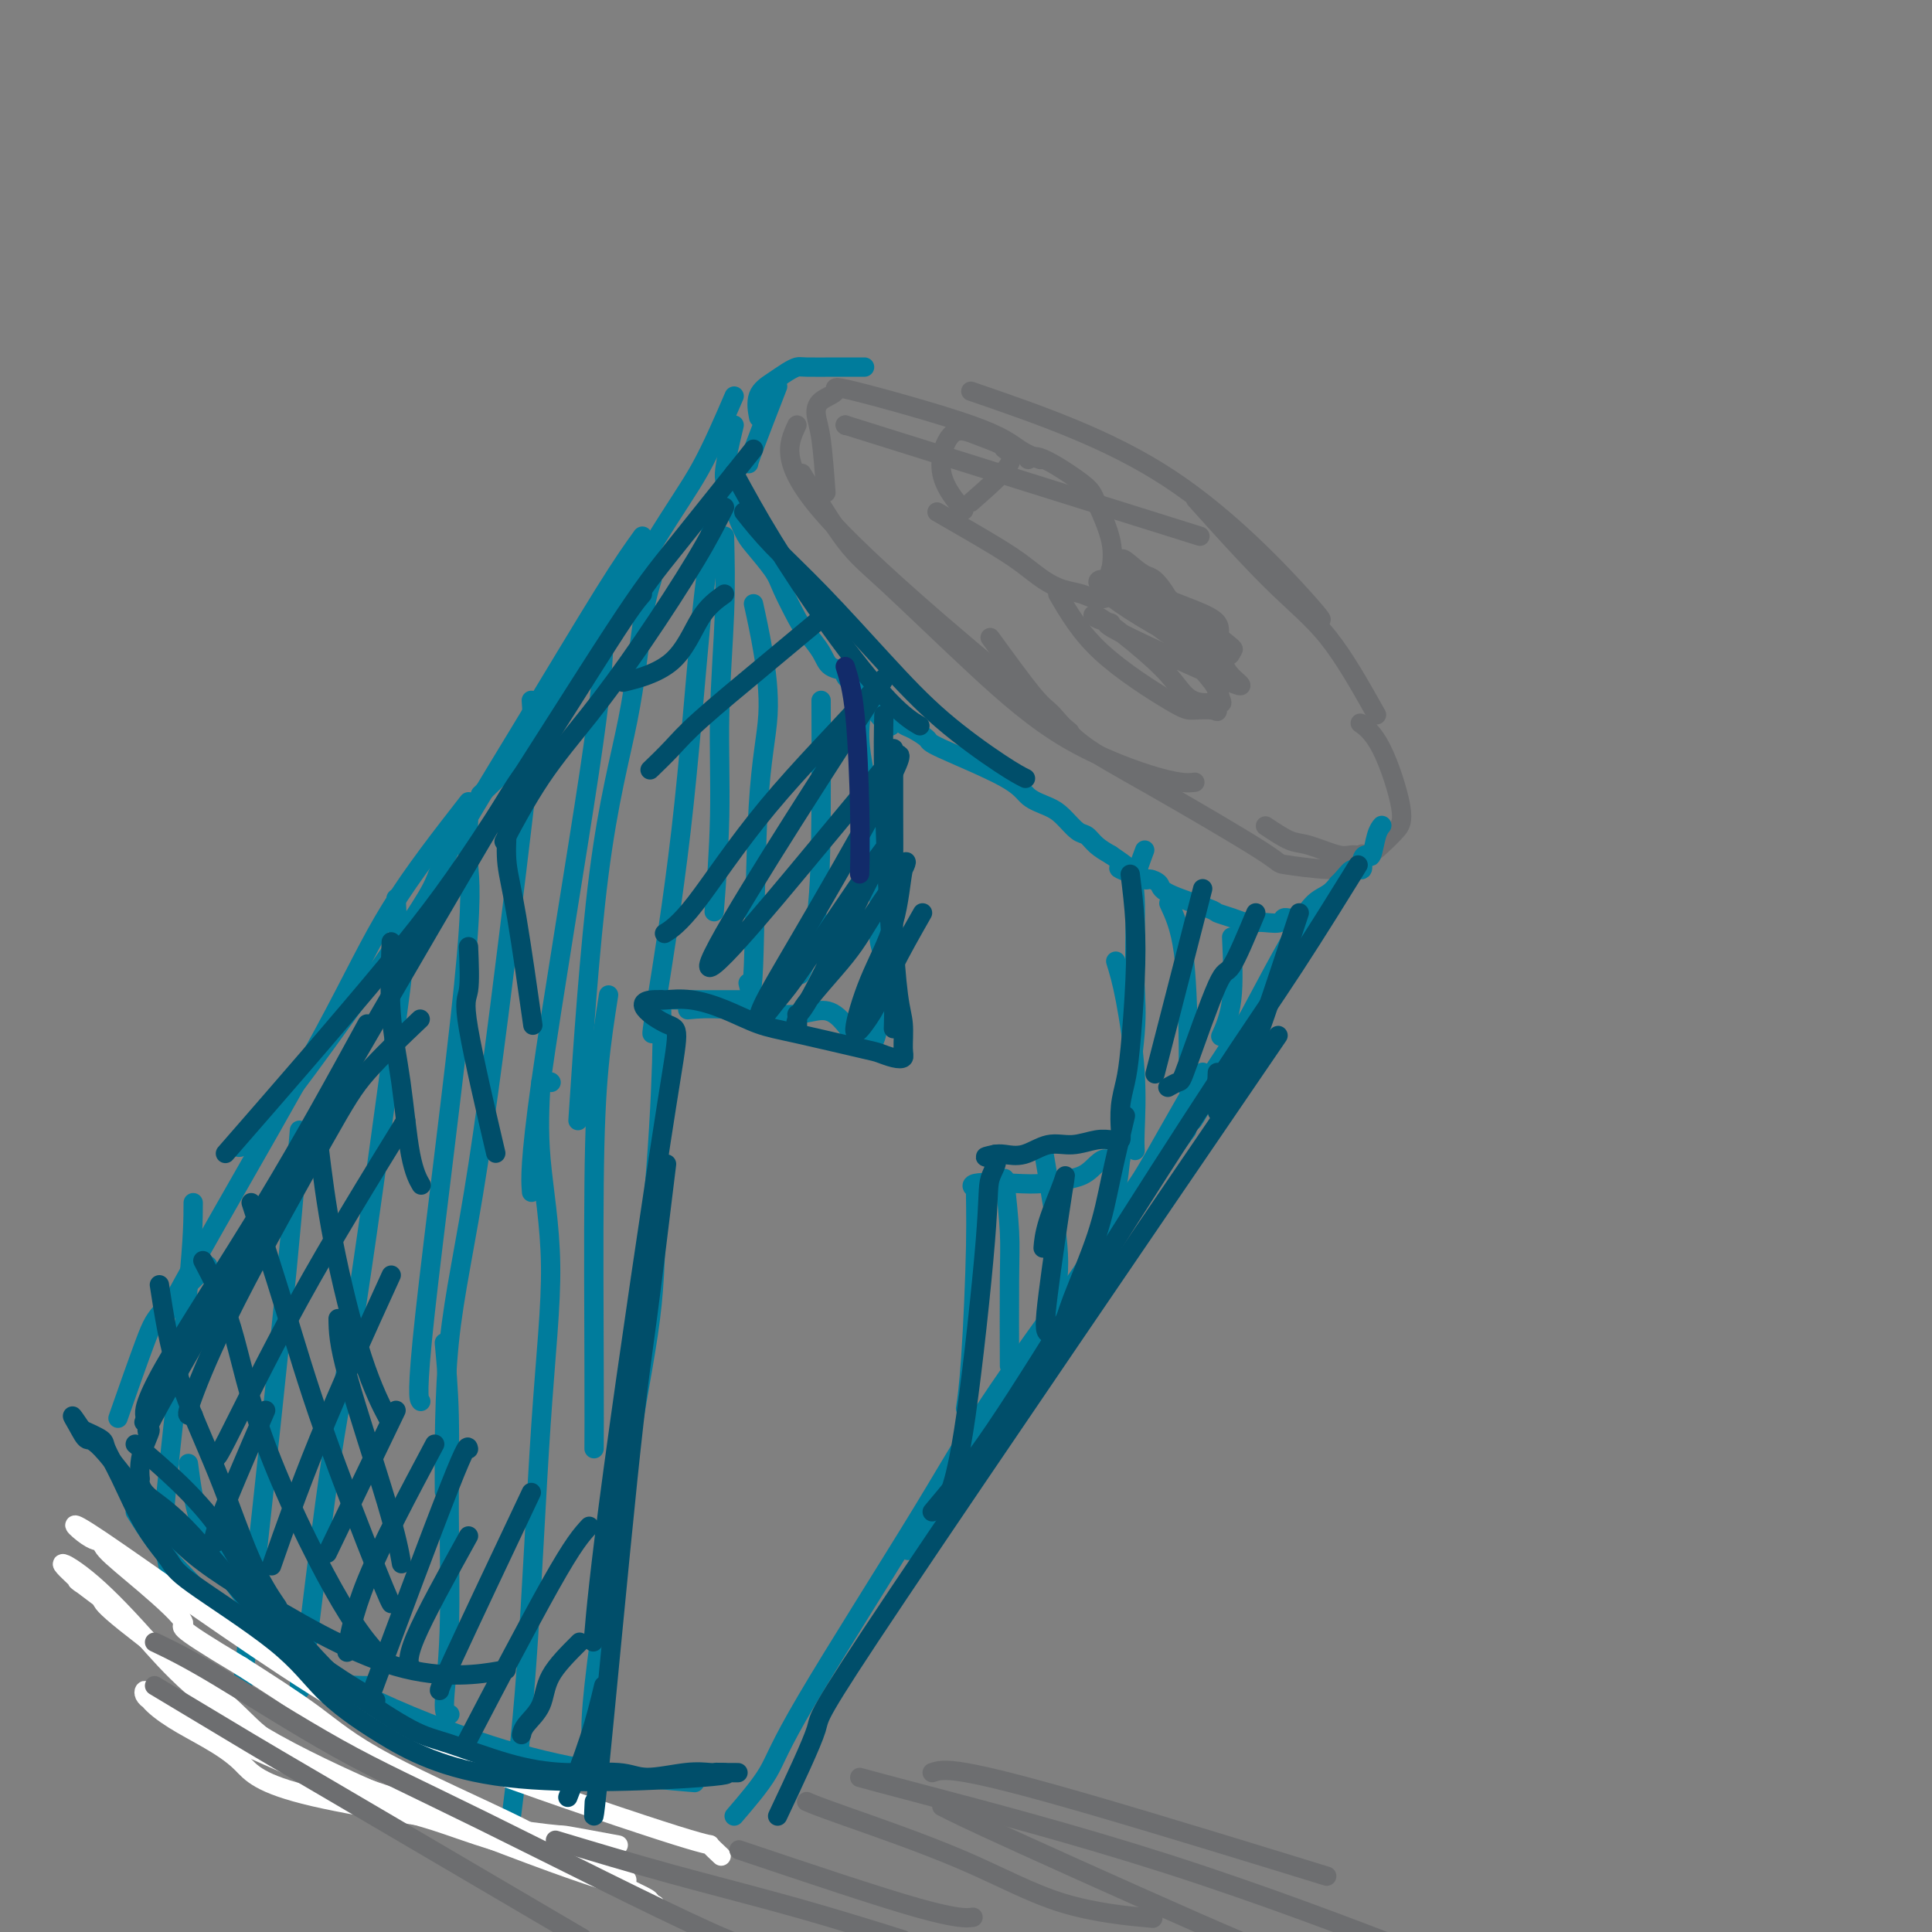 <svg viewBox='0 0 400 400' version='1.1' xmlns='http://www.w3.org/2000/svg' xmlns:xlink='http://www.w3.org/1999/xlink'><rect x="0" y="0" width="400" height="400" fill="#808080" stroke="none"/><g fill='none' stroke='#6D6E70' stroke-width='4' stroke-linecap='round' stroke-linejoin='round'><path d='M165,88c-1.933,4.111 -3.867,8.222 7,20c10.867,11.778 34.533,31.222 44,39c9.467,7.778 4.733,3.889 0,0'/><path d='M166,98c3.214,5.309 6.427,10.617 9,14c2.573,3.383 4.504,4.840 9,9c4.496,4.160 11.555,11.024 18,17c6.445,5.976 12.274,11.066 19,15c6.726,3.934 14.349,6.713 19,8c4.651,1.287 6.329,1.082 7,1c0.671,-0.082 0.336,-0.041 0,0'/><path d='M205,132c3.457,4.754 6.914,9.509 9,12c2.086,2.491 2.800,2.719 4,4c1.200,1.281 2.886,3.615 6,6c3.114,2.385 7.658,4.819 15,9c7.342,4.181 17.484,10.108 22,13c4.516,2.892 3.406,2.750 5,3c1.594,0.250 5.891,0.892 9,1c3.109,0.108 5.029,-0.317 6,-1c0.971,-0.683 0.992,-1.624 1,-2c0.008,-0.376 0.004,-0.188 0,0'/><path d='M262,171c1.823,1.216 3.646,2.432 5,3c1.354,0.568 2.238,0.487 4,1c1.762,0.513 4.401,1.621 6,2c1.599,0.379 2.158,0.031 3,0c0.842,-0.031 1.966,0.257 3,0c1.034,-0.257 1.979,-1.057 3,-2c1.021,-0.943 2.119,-2.029 3,-3c0.881,-0.971 1.545,-1.827 1,-5c-0.545,-3.173 -2.301,-8.662 -4,-12c-1.699,-3.338 -3.343,-4.525 -4,-5c-0.657,-0.475 -0.329,-0.237 0,0'/><path d='M285,148c-3.286,-5.851 -6.571,-11.702 -10,-16c-3.429,-4.298 -7.000,-7.042 -12,-12c-5.000,-4.958 -11.429,-12.131 -14,-15c-2.571,-2.869 -1.286,-1.435 0,0'/><path d='M171,102c-0.307,-4.161 -0.615,-8.322 -1,-11c-0.385,-2.678 -0.849,-3.873 -1,-5c-0.151,-1.127 0.009,-2.188 1,-3c0.991,-0.812 2.813,-1.377 3,-2c0.187,-0.623 -1.259,-1.305 4,0c5.259,1.305 17.224,4.597 24,7c6.776,2.403 8.363,3.916 10,5c1.637,1.084 3.325,1.738 4,2c0.675,0.262 0.338,0.131 0,0'/><path d='M175,88c27.917,8.750 55.833,17.500 67,21c11.167,3.500 5.583,1.750 0,0'/><path d='M201,81c14.250,4.899 28.500,9.798 41,18c12.500,8.202 23.250,19.708 28,25c4.750,5.292 3.500,4.369 3,4c-0.500,-0.369 -0.250,-0.185 0,0'/><path d='M201,104c3.496,-3.059 6.991,-6.118 8,-8c1.009,-1.882 -0.470,-2.586 -1,-3c-0.530,-0.414 -0.113,-0.537 -1,-1c-0.887,-0.463 -3.077,-1.265 -5,-2c-1.923,-0.735 -3.577,-1.403 -5,0c-1.423,1.403 -2.614,4.878 -2,8c0.614,3.122 3.033,5.892 4,7c0.967,1.108 0.484,0.554 0,0'/><path d='M194,106c4.489,2.582 8.977,5.164 12,7c3.023,1.836 4.580,2.927 6,4c1.420,1.073 2.703,2.129 4,3c1.297,0.871 2.607,1.558 4,2c1.393,0.442 2.870,0.641 4,1c1.130,0.359 1.913,0.880 3,1c1.087,0.120 2.477,-0.159 3,-1c0.523,-0.841 0.178,-2.242 0,-3c-0.178,-0.758 -0.190,-0.873 0,-2c0.190,-1.127 0.583,-3.265 0,-6c-0.583,-2.735 -2.142,-6.067 -3,-8c-0.858,-1.933 -1.013,-2.467 -3,-4c-1.987,-1.533 -5.804,-4.067 -8,-5c-2.196,-0.933 -2.770,-0.267 -3,0c-0.230,0.267 -0.115,0.133 0,0'/><path d='M219,123c2.340,4.002 4.680,8.003 9,12c4.320,3.997 10.619,7.989 14,10c3.381,2.011 3.843,2.042 5,2c1.157,-0.042 3.008,-0.156 4,0c0.992,0.156 1.124,0.581 1,0c-0.124,-0.581 -0.503,-2.167 0,-2c0.503,0.167 1.887,2.087 0,-2c-1.887,-4.087 -7.046,-14.183 -10,-19c-2.954,-4.817 -3.703,-4.357 -5,-5c-1.297,-0.643 -3.141,-2.389 -4,-3c-0.859,-0.611 -0.731,-0.088 -1,0c-0.269,0.088 -0.934,-0.261 -1,0c-0.066,0.261 0.467,1.130 1,2'/><path d='M232,118c-0.579,-0.448 2.972,1.433 5,3c2.028,1.567 2.533,2.822 5,5c2.467,2.178 6.895,5.280 9,7c2.105,1.720 1.888,2.059 2,3c0.112,0.941 0.552,2.485 2,4c1.448,1.515 3.905,3.003 -1,1c-4.905,-2.003 -17.170,-7.496 -22,-10c-4.830,-2.504 -2.224,-2.019 -2,-2c0.224,0.019 -1.934,-0.429 -3,-1c-1.066,-0.571 -1.042,-1.265 1,0c2.042,1.265 6.100,4.488 9,7c2.900,2.512 4.640,4.313 6,6c1.360,1.687 2.338,3.260 4,4c1.662,0.740 4.006,0.646 5,0c0.994,-0.646 0.636,-1.844 -2,-5c-2.636,-3.156 -7.552,-8.269 -11,-12c-3.448,-3.731 -5.428,-6.082 -7,-7c-1.572,-0.918 -2.735,-0.405 -3,0c-0.265,0.405 0.367,0.703 1,1'/><path d='M230,122c-1.718,-2.068 4.988,4.263 10,8c5.012,3.737 8.329,4.879 10,5c1.671,0.121 1.697,-0.778 2,-2c0.303,-1.222 0.883,-2.767 0,-4c-0.883,-1.233 -3.228,-2.156 -8,-4c-4.772,-1.844 -11.970,-4.611 -15,-5c-3.030,-0.389 -1.893,1.601 3,5c4.893,3.399 13.543,8.208 18,10c4.457,1.792 4.722,0.569 5,0c0.278,-0.569 0.568,-0.483 0,-1c-0.568,-0.517 -1.995,-1.638 -5,-4c-3.005,-2.362 -7.588,-5.964 -11,-8c-3.412,-2.036 -5.655,-2.504 -7,-3c-1.345,-0.496 -1.794,-1.020 -2,-1c-0.206,0.020 -0.171,0.582 0,1c0.171,0.418 0.477,0.691 2,2c1.523,1.309 4.261,3.655 7,6'/><path d='M239,127c2.867,2.356 6.533,4.244 8,5c1.467,0.756 0.733,0.378 0,0'/></g>
<g fill='none' stroke='#007C9C' stroke-width='4' stroke-linecap='round' stroke-linejoin='round'><path d='M179,76c-1.906,-0.005 -3.811,-0.010 -6,0c-2.189,0.010 -4.661,0.034 -6,0c-1.339,-0.034 -1.546,-0.128 -2,0c-0.454,0.128 -1.155,0.476 -2,1c-0.845,0.524 -1.835,1.223 -3,2c-1.165,0.777 -2.506,1.632 -3,3c-0.494,1.368 -0.141,3.248 0,4c0.141,0.752 0.071,0.376 0,0'/><path d='M161,80c-2.000,5.156 -4.000,10.311 -5,13c-1.000,2.689 -1.000,2.911 -1,3c0.000,0.089 0.000,0.044 0,0'/><path d='M152,88c-0.942,3.971 -1.884,7.943 -2,10c-0.116,2.057 0.596,2.200 1,3c0.404,0.800 0.502,2.259 1,4c0.498,1.741 1.397,3.765 2,5c0.603,1.235 0.909,1.680 2,3c1.091,1.320 2.968,3.515 4,5c1.032,1.485 1.219,2.261 2,4c0.781,1.739 2.154,4.441 3,6c0.846,1.559 1.163,1.975 2,3c0.837,1.025 2.193,2.659 3,4c0.807,1.341 1.066,2.391 2,3c0.934,0.609 2.544,0.778 3,1c0.456,0.222 -0.243,0.496 0,1c0.243,0.504 1.426,1.238 2,2c0.574,0.762 0.539,1.551 1,2c0.461,0.449 1.417,0.557 2,1c0.583,0.443 0.791,1.222 1,2'/><path d='M181,147c4.823,5.981 3.381,2.433 3,1c-0.381,-1.433 0.300,-0.749 1,0c0.700,0.749 1.420,1.565 2,2c0.580,0.435 1.021,0.490 2,1c0.979,0.510 2.496,1.474 3,2c0.504,0.526 -0.003,0.615 3,2c3.003,1.385 9.518,4.067 13,6c3.482,1.933 3.930,3.119 5,4c1.070,0.881 2.761,1.457 4,2c1.239,0.543 2.025,1.051 3,2c0.975,0.949 2.138,2.337 3,3c0.862,0.663 1.425,0.602 2,1c0.575,0.398 1.164,1.257 2,2c0.836,0.743 1.918,1.372 3,2'/><path d='M230,177c7.920,5.312 3.220,3.591 2,3c-1.220,-0.591 1.040,-0.051 2,0c0.960,0.051 0.621,-0.388 1,0c0.379,0.388 1.475,1.603 2,2c0.525,0.397 0.478,-0.024 1,0c0.522,0.024 1.613,0.493 2,1c0.387,0.507 0.071,1.054 2,2c1.929,0.946 6.103,2.292 8,3c1.897,0.708 1.518,0.778 2,1c0.482,0.222 1.825,0.597 3,1c1.175,0.403 2.183,0.836 3,1c0.817,0.164 1.443,0.061 2,0c0.557,-0.061 1.044,-0.079 2,0c0.956,0.079 2.381,0.253 3,0c0.619,-0.253 0.431,-0.935 1,-1c0.569,-0.065 1.895,0.488 3,0c1.105,-0.488 1.990,-2.016 3,-3c1.010,-0.984 2.146,-1.424 3,-2c0.854,-0.576 1.427,-1.288 2,-2'/><path d='M277,183c1.792,-1.789 2.273,-2.763 3,-3c0.727,-0.237 1.700,0.263 2,0c0.300,-0.263 -0.074,-1.290 0,-2c0.074,-0.710 0.594,-1.105 1,-1c0.406,0.105 0.696,0.708 1,0c0.304,-0.708 0.620,-2.729 1,-4c0.380,-1.271 0.823,-1.792 1,-2c0.177,-0.208 0.089,-0.104 0,0'/><path d='M152,82c-2.296,5.329 -4.591,10.658 -7,15c-2.409,4.342 -4.930,7.697 -10,16c-5.070,8.303 -12.689,21.556 -18,30c-5.311,8.444 -8.315,12.081 -11,15c-2.685,2.919 -5.053,5.120 -6,6c-0.947,0.880 -0.474,0.440 0,0'/><path d='M133,111c-1.941,2.695 -3.882,5.391 -8,12c-4.118,6.609 -10.414,17.133 -17,28c-6.586,10.867 -13.464,22.078 -16,27c-2.536,4.922 -0.731,3.557 -7,13c-6.269,9.443 -20.611,29.696 -28,39c-7.389,9.304 -7.825,7.658 -8,7c-0.175,-0.658 -0.087,-0.329 0,0'/><path d='M97,166c-5.764,7.392 -11.528,14.785 -16,22c-4.472,7.215 -7.652,14.254 -14,26c-6.348,11.746 -15.863,28.201 -22,39c-6.137,10.799 -8.896,15.943 -10,18c-1.104,2.057 -0.552,1.029 0,0'/><path d='M43,262c-3.500,3.429 -7.000,6.857 -9,9c-2.000,2.143 -2.500,3.000 -4,7c-1.500,4.000 -4.000,11.143 -5,14c-1.000,2.857 -0.500,1.429 0,0'/><path d='M28,313c1.263,2.000 2.526,4.000 4,6c1.474,2.000 3.158,4.000 8,9c4.842,5.000 12.842,13.000 20,17c7.158,4.000 13.474,4.000 16,4c2.526,0.000 1.263,0.000 0,0'/><path d='M39,303c0.639,4.808 1.277,9.616 3,14c1.723,4.384 4.529,8.344 8,13c3.471,4.656 7.607,10.008 15,15c7.393,4.992 18.042,9.625 27,13c8.958,3.375 16.226,5.492 23,7c6.774,1.508 13.055,2.406 18,3c4.945,0.594 8.556,0.884 10,1c1.444,0.116 0.722,0.058 0,0'/><path d='M152,376c2.695,-3.139 5.390,-6.278 7,-9c1.610,-2.722 2.136,-5.028 8,-15c5.864,-9.972 17.067,-27.611 24,-39c6.933,-11.389 9.597,-16.528 19,-30c9.403,-13.472 25.544,-35.278 32,-44c6.456,-8.722 3.228,-4.361 0,0'/><path d='M188,321c4.490,-7.426 8.979,-14.852 14,-23c5.021,-8.148 10.573,-17.019 19,-30c8.427,-12.981 19.730,-30.072 26,-39c6.270,-8.928 7.506,-9.694 8,-10c0.494,-0.306 0.247,-0.153 0,0'/><path d='M249,222c-2.818,4.912 -5.636,9.824 -8,14c-2.364,4.176 -4.273,7.617 -6,10c-1.727,2.383 -3.272,3.706 -3,4c0.272,0.294 2.360,-0.443 3,-1c0.640,-0.557 -0.169,-0.933 4,-8c4.169,-7.067 13.315,-20.826 18,-28c4.685,-7.174 4.910,-7.764 5,-8c0.090,-0.236 0.045,-0.118 0,0'/><path d='M247,232c0.565,-0.845 1.131,-1.690 5,-9c3.869,-7.310 11.042,-21.083 15,-28c3.958,-6.917 4.702,-6.976 5,-7c0.298,-0.024 0.149,-0.012 0,0'/><path d='M180,141c-1.089,3.799 -2.177,7.597 -2,12c0.177,4.403 1.620,9.410 2,13c0.380,3.590 -0.305,5.763 0,9c0.305,3.237 1.598,7.537 2,11c0.402,3.463 -0.089,6.089 0,8c0.089,1.911 0.756,3.108 1,4c0.244,0.892 0.065,1.478 0,3c-0.065,1.522 -0.016,3.980 0,5c0.016,1.020 0.001,0.603 0,1c-0.001,0.397 0.014,1.609 0,2c-0.014,0.391 -0.055,-0.040 0,0c0.055,0.040 0.207,0.549 0,1c-0.207,0.451 -0.773,0.843 -1,1c-0.227,0.157 -0.113,0.078 0,0'/><path d='M182,211c-1.150,10.874 -5.024,3.057 -8,0c-2.976,-3.057 -5.056,-1.356 -9,-1c-3.944,0.356 -9.754,-0.635 -14,-1c-4.246,-0.365 -6.927,-0.104 -8,0c-1.073,0.104 -0.536,0.052 0,0'/><path d='M159,207c-2.270,0.000 -4.541,0.000 -6,0c-1.459,-0.000 -2.107,-0.000 -3,0c-0.893,0.000 -2.033,0.001 -3,0c-0.967,-0.001 -1.762,-0.002 -3,0c-1.238,0.002 -2.921,0.008 -4,0c-1.079,-0.008 -1.556,-0.030 -2,0c-0.444,0.030 -0.855,0.113 -1,0c-0.145,-0.113 -0.025,-0.422 0,0c0.025,0.422 -0.046,1.574 0,3c0.046,1.426 0.208,3.125 0,10c-0.208,6.875 -0.788,18.925 -2,31c-1.212,12.075 -3.057,24.174 -4,31c-0.943,6.826 -0.984,8.379 -1,9c-0.016,0.621 -0.008,0.311 0,0'/><path d='M138,220c-0.314,1.381 -0.629,2.761 -1,7c-0.371,4.239 -0.800,11.336 -1,19c-0.200,7.664 -0.172,15.896 -1,24c-0.828,8.104 -2.510,16.079 -5,31c-2.490,14.921 -5.786,36.786 -7,48c-1.214,11.214 -0.347,11.775 0,12c0.347,0.225 0.173,0.112 0,0'/><path d='M134,259c-0.655,7.458 -1.310,14.916 -2,23c-0.690,8.084 -1.414,16.793 -2,21c-0.586,4.207 -1.033,3.911 -2,10c-0.967,6.089 -2.453,18.562 -3,25c-0.547,6.438 -0.156,6.839 0,7c0.156,0.161 0.078,0.080 0,0'/><path d='M237,176c-0.844,2.258 -1.689,4.516 -2,6c-0.311,1.484 -0.090,2.192 0,4c0.090,1.808 0.049,4.714 0,8c-0.049,3.286 -0.104,6.951 0,10c0.104,3.049 0.368,5.480 0,10c-0.368,4.520 -1.366,11.128 -2,15c-0.634,3.872 -0.902,5.009 -1,6c-0.098,0.991 -0.026,1.837 0,2c0.026,0.163 0.007,-0.358 0,0c-0.007,0.358 -0.002,1.597 0,2c0.002,0.403 0.001,-0.028 0,0c-0.001,0.028 -0.000,0.514 0,1'/><path d='M232,240c-1.027,10.095 -1.095,3.332 -2,1c-0.905,-2.332 -2.647,-0.234 -4,1c-1.353,1.234 -2.316,1.604 -4,2c-1.684,0.396 -4.087,0.817 -6,1c-1.913,0.183 -3.335,0.126 -6,0c-2.665,-0.126 -6.573,-0.322 -8,0c-1.427,0.322 -0.372,1.163 0,1c0.372,-0.163 0.061,-1.328 0,0c-0.061,1.328 0.128,5.150 0,12c-0.128,6.850 -0.573,16.729 -1,23c-0.427,6.271 -0.836,8.935 -1,10c-0.164,1.065 -0.082,0.533 0,0'/><path d='M170,145c0.024,7.024 0.048,14.048 0,22c-0.048,7.952 -0.167,16.833 -1,23c-0.833,6.167 -2.381,9.619 -3,11c-0.619,1.381 -0.310,0.690 0,0'/><path d='M156,125c0.677,3.071 1.355,6.143 2,10c0.645,3.857 1.259,8.500 1,13c-0.259,4.500 -1.389,8.856 -2,19c-0.611,10.144 -0.703,26.077 -1,33c-0.297,6.923 -0.799,4.835 -1,4c-0.201,-0.835 -0.100,-0.418 0,0'/><path d='M150,111c0.121,4.877 0.242,9.754 0,16c-0.242,6.246 -0.848,13.860 -1,21c-0.152,7.140 0.152,13.807 0,21c-0.152,7.193 -0.758,14.912 -1,18c-0.242,3.088 -0.121,1.544 0,0'/><path d='M147,108c0.144,1.193 0.287,2.386 0,5c-0.287,2.614 -1.005,6.648 -2,17c-0.995,10.352 -2.267,27.022 -4,42c-1.733,14.978 -3.928,28.263 -5,35c-1.072,6.737 -1.021,6.925 -1,7c0.021,0.075 0.010,0.038 0,0'/><path d='M135,120c-0.656,2.142 -1.311,4.284 -2,9c-0.689,4.716 -1.411,12.006 -3,20c-1.589,7.994 -4.043,16.691 -6,32c-1.957,15.309 -3.416,37.231 -4,46c-0.584,8.769 -0.292,4.384 0,0'/><path d='M125,133c-0.196,4.827 -0.393,9.655 -3,27c-2.607,17.345 -7.625,47.208 -10,64c-2.375,16.792 -2.107,20.512 -2,22c0.107,1.488 0.054,0.744 0,0'/><path d='M110,145c0.144,1.934 0.287,3.868 0,8c-0.287,4.132 -1.005,10.464 -3,27c-1.995,16.536 -5.267,43.278 -8,61c-2.733,17.722 -4.928,26.425 -6,37c-1.072,10.575 -1.021,23.021 -1,28c0.021,4.979 0.010,2.489 0,0'/><path d='M97,170c-0.121,2.890 -0.242,5.780 0,9c0.242,3.220 0.848,6.770 -1,25c-1.848,18.230 -6.152,51.139 -8,68c-1.848,16.861 -1.242,17.675 -1,18c0.242,0.325 0.121,0.163 0,0'/><path d='M82,186c0.332,6.070 0.663,12.140 1,14c0.337,1.860 0.679,-0.491 -1,12c-1.679,12.491 -5.378,39.822 -8,57c-2.622,17.178 -4.167,24.202 -6,37c-1.833,12.798 -3.955,31.369 -5,39c-1.045,7.631 -1.013,4.323 -1,3c0.013,-1.323 0.006,-0.662 0,0'/><path d='M62,234c-0.911,10.933 -1.822,21.867 -4,43c-2.178,21.133 -5.622,52.467 -7,65c-1.378,12.533 -0.689,6.267 0,0'/><path d='M40,249c-0.008,3.432 -0.016,6.864 -1,17c-0.984,10.136 -2.944,26.974 -4,37c-1.056,10.026 -1.207,13.238 -1,16c0.207,2.762 0.774,5.075 1,6c0.226,0.925 0.113,0.463 0,0'/><path d='M92,278c0.433,4.716 0.866,9.432 1,15c0.134,5.568 -0.030,11.989 0,20c0.030,8.011 0.256,17.611 0,25c-0.256,7.389 -0.992,12.566 -1,15c-0.008,2.434 0.712,2.124 1,2c0.288,-0.124 0.144,-0.062 0,0'/><path d='M114,224c0.000,0.000 0.100,0.100 0.1,0.1'/><path d='M112,224c-0.269,4.930 -0.538,9.861 0,16c0.538,6.139 1.885,13.488 2,22c0.115,8.512 -1.000,18.189 -2,33c-1.000,14.811 -1.885,34.757 -3,50c-1.115,15.243 -2.462,25.784 -3,30c-0.538,4.216 -0.269,2.108 0,0'/><path d='M126,206c-0.732,4.646 -1.464,9.292 -2,15c-0.536,5.708 -0.876,12.478 -1,24c-0.124,11.522 -0.033,27.794 0,38c0.033,10.206 0.010,14.344 0,16c-0.010,1.656 -0.005,0.828 0,0'/><path d='M208,244c0.423,3.994 0.845,7.988 1,11c0.155,3.012 0.042,5.042 0,10c-0.042,4.958 -0.012,12.845 0,16c0.012,3.155 0.006,1.577 0,0'/><path d='M216,238c0.740,4.314 1.480,8.628 2,12c0.520,3.372 0.820,5.801 1,8c0.180,2.199 0.241,4.169 0,7c-0.241,2.831 -0.783,6.523 -1,8c-0.217,1.477 -0.108,0.738 0,0'/><path d='M231,246c-0.417,5.000 -0.833,10.000 -1,12c-0.167,2.000 -0.083,1.000 0,0'/><path d='M231,199c0.619,2.014 1.238,4.029 2,8c0.762,3.971 1.668,9.900 2,15c0.332,5.100 0.089,9.373 0,12c-0.089,2.627 -0.026,3.608 0,4c0.026,0.392 0.013,0.196 0,0'/><path d='M242,187c1.155,2.482 2.309,4.963 3,10c0.691,5.037 0.917,12.628 1,17c0.083,4.372 0.022,5.523 0,7c-0.022,1.477 -0.006,3.279 0,4c0.006,0.721 0.003,0.360 0,0'/><path d='M255,194c0.222,4.711 0.444,9.422 0,13c-0.444,3.578 -1.556,6.022 -2,7c-0.444,0.978 -0.222,0.489 0,0'/></g>
<g fill='none' stroke='#FFFFFF' stroke-width='4' stroke-linecap='round' stroke-linejoin='round'><path d='M128,382c-4.825,-0.897 -9.649,-1.793 -11,-2c-1.351,-0.207 0.773,0.276 -9,-1c-9.773,-1.276 -31.442,-4.313 -43,-7c-11.558,-2.687 -13.005,-5.026 -15,-7c-1.995,-1.974 -4.537,-3.582 -7,-5c-2.463,-1.418 -4.846,-2.646 -7,-4c-2.154,-1.354 -4.080,-2.832 -5,-4c-0.920,-1.168 -0.834,-2.024 -1,-2c-0.166,0.024 -0.583,0.930 1,2c1.583,1.070 5.167,2.306 9,4c3.833,1.694 7.917,3.847 12,6'/><path d='M52,362c8.561,3.850 19.465,8.473 26,11c6.535,2.527 8.701,2.956 12,4c3.299,1.044 7.730,2.704 12,4c4.270,1.296 8.381,2.228 11,3c2.619,0.772 3.748,1.382 6,2c2.252,0.618 5.626,1.243 8,2c2.374,0.757 3.748,1.645 2,1c-1.748,-0.645 -6.619,-2.821 -9,-4c-2.381,-1.179 -2.272,-1.359 -4,-2c-1.728,-0.641 -5.294,-1.744 -9,-3c-3.706,-1.256 -7.551,-2.664 -12,-4c-4.449,-1.336 -9.500,-2.598 -14,-4c-4.500,-1.402 -8.449,-2.942 -13,-5c-4.551,-2.058 -9.704,-4.634 -13,-7c-3.296,-2.366 -4.733,-4.522 -10,-9c-5.267,-4.478 -14.362,-11.280 -19,-15c-4.638,-3.720 -4.819,-4.360 -5,-5'/><path d='M21,331c-7.889,-5.991 -4.111,-2.967 -4,-3c0.111,-0.033 -3.444,-3.123 -4,-4c-0.556,-0.877 1.886,0.458 5,3c3.114,2.542 6.899,6.290 12,12c5.101,5.710 11.517,13.383 27,22c15.483,8.617 40.033,18.177 53,23c12.967,4.823 14.352,4.908 17,6c2.648,1.092 6.560,3.191 8,4c1.440,0.809 0.408,0.328 0,0c-0.408,-0.328 -0.192,-0.503 -1,-1c-0.808,-0.497 -2.641,-1.314 -6,-3c-3.359,-1.686 -8.242,-4.239 -11,-6c-2.758,-1.761 -3.389,-2.730 -10,-6c-6.611,-3.270 -19.203,-8.842 -27,-13c-7.797,-4.158 -10.799,-6.902 -15,-10c-4.201,-3.098 -9.600,-6.549 -15,-10'/><path d='M50,345c-15.509,-9.238 -11.782,-7.832 -12,-9c-0.218,-1.168 -4.382,-4.910 -8,-8c-3.618,-3.090 -6.691,-5.528 -8,-7c-1.309,-1.472 -0.853,-1.977 -1,-2c-0.147,-0.023 -0.896,0.436 -3,-1c-2.104,-1.436 -5.564,-4.769 3,1c8.564,5.769 29.153,20.639 44,30c14.847,9.361 23.951,13.213 37,18c13.049,4.787 30.044,10.510 38,13c7.956,2.490 6.873,1.747 7,2c0.127,0.253 1.465,1.501 2,2c0.535,0.499 0.268,0.250 0,0'/></g>
<g fill='none' stroke='#004E6A' stroke-width='4' stroke-linecap='round' stroke-linejoin='round'><path d='M156,93c-5.934,7.429 -11.868,14.858 -16,20c-4.132,5.142 -6.461,7.997 -13,18c-6.539,10.003 -17.289,27.156 -25,39c-7.711,11.844 -12.384,18.381 -22,30c-9.616,11.619 -24.176,28.320 -30,35c-5.824,6.680 -2.912,3.340 0,0'/><path d='M133,123c-1.139,1.325 -2.278,2.651 -7,10c-4.722,7.349 -13.029,20.722 -16,25c-2.971,4.278 -0.608,-0.541 -15,24c-14.392,24.541 -45.541,78.440 -58,100c-12.459,21.560 -6.230,10.780 0,0'/><path d='M76,212c-6.619,12.089 -13.238,24.179 -21,37c-7.762,12.821 -16.667,26.375 -21,34c-4.333,7.625 -4.095,9.321 -4,10c0.095,0.679 0.048,0.339 0,0'/><path d='M59,248c-1.397,1.695 -2.795,3.391 -8,12c-5.205,8.609 -14.218,24.132 -18,31c-3.782,6.868 -2.334,5.079 -2,5c0.334,-0.079 -0.447,1.550 -1,3c-0.553,1.450 -0.878,2.722 -1,4c-0.122,1.278 -0.040,2.562 0,3c0.040,0.438 0.039,0.029 0,0c-0.039,-0.029 -0.116,0.323 0,1c0.116,0.677 0.426,1.679 2,3c1.574,1.321 4.412,2.962 9,8c4.588,5.038 10.928,13.472 18,20c7.072,6.528 14.878,11.151 18,13c3.122,1.849 1.561,0.925 0,0'/><path d='M33,266c0.957,6.239 1.914,12.478 4,19c2.086,6.522 5.301,13.325 8,20c2.699,6.675 4.880,13.220 7,18c2.120,4.780 4.177,7.794 5,9c0.823,1.206 0.411,0.603 0,0'/><path d='M42,261c2.104,4.013 4.207,8.026 6,14c1.793,5.974 3.274,13.911 7,24c3.726,10.089 9.695,22.332 14,30c4.305,7.668 6.944,10.762 8,12c1.056,1.238 0.528,0.619 0,0'/><path d='M52,249c2.362,7.290 4.724,14.581 7,22c2.276,7.419 4.466,14.968 8,25c3.534,10.032 8.413,22.547 11,29c2.587,6.453 2.882,6.844 3,7c0.118,0.156 0.059,0.078 0,0'/><path d='M70,273c0.030,2.488 0.060,4.976 2,12c1.940,7.024 5.792,18.583 8,26c2.208,7.417 2.774,10.690 3,12c0.226,1.310 0.113,0.655 0,0'/><path d='M66,237c0.738,6.095 1.476,12.190 3,20c1.524,7.810 3.833,17.333 6,24c2.167,6.667 4.190,10.476 5,12c0.810,1.524 0.405,0.762 0,0'/><path d='M81,195c-0.182,5.161 -0.364,10.322 0,15c0.364,4.678 1.273,8.872 2,14c0.727,5.128 1.273,11.188 2,15c0.727,3.812 1.636,5.375 2,6c0.364,0.625 0.182,0.313 0,0'/><path d='M97,196c0.149,3.583 0.298,7.167 0,9c-0.298,1.833 -1.042,1.917 0,8c1.042,6.083 3.869,18.167 5,23c1.131,4.833 0.565,2.417 0,0'/><path d='M105,172c-0.137,2.310 -0.274,4.619 0,7c0.274,2.381 0.958,4.833 2,11c1.042,6.167 2.440,16.048 3,20c0.560,3.952 0.280,1.976 0,0'/><path d='M87,211c-4.106,3.911 -8.211,7.822 -11,11c-2.789,3.178 -4.260,5.622 -9,14c-4.740,8.378 -12.748,22.690 -18,33c-5.252,10.310 -7.748,16.619 -9,20c-1.252,3.381 -1.260,3.833 -1,4c0.260,0.167 0.789,0.048 1,0c0.211,-0.048 0.106,-0.024 0,0'/><path d='M84,232c-7.661,12.446 -15.321,24.893 -22,37c-6.679,12.107 -12.375,23.875 -15,29c-2.625,5.125 -2.179,3.607 -2,3c0.179,-0.607 0.089,-0.304 0,0'/><path d='M55,292c-4.226,9.774 -8.452,19.548 -10,24c-1.548,4.452 -0.417,3.583 0,3c0.417,-0.583 0.119,-0.881 0,-1c-0.119,-0.119 -0.060,-0.060 0,0'/><path d='M81,264c-5.333,11.689 -10.667,23.378 -15,34c-4.333,10.622 -7.667,20.178 -9,24c-1.333,3.822 -0.667,1.911 0,0'/><path d='M82,292c-5.417,11.250 -10.833,22.500 -13,27c-2.167,4.500 -1.083,2.250 0,0'/><path d='M90,299c-5.467,10.267 -10.933,20.533 -14,28c-3.067,7.467 -3.733,12.133 -4,14c-0.267,1.867 -0.133,0.933 0,0'/><path d='M97,300c-0.133,-0.733 -0.267,-1.467 -4,8c-3.733,9.467 -11.067,29.133 -14,37c-2.933,7.867 -1.467,3.933 0,0'/><path d='M97,318c-4.533,8.200 -9.067,16.400 -11,21c-1.933,4.600 -1.267,5.600 -1,6c0.267,0.400 0.133,0.200 0,0'/><path d='M110,309c-6.422,13.578 -12.844,27.156 -16,34c-3.156,6.844 -3.044,6.956 -3,7c0.044,0.044 0.022,0.022 0,0'/><path d='M122,316c-1.600,1.733 -3.200,3.467 -8,12c-4.800,8.533 -12.800,23.867 -16,30c-3.200,6.133 -1.600,3.067 0,0'/><path d='M120,340c-2.392,2.384 -4.785,4.769 -6,7c-1.215,2.231 -1.254,4.309 -2,6c-0.746,1.691 -2.201,2.994 -3,4c-0.799,1.006 -0.943,1.716 -1,2c-0.057,0.284 -0.029,0.142 0,0'/><path d='M125,349c-0.822,3.422 -1.644,6.844 -3,11c-1.356,4.156 -3.244,9.044 -4,11c-0.756,1.956 -0.378,0.978 0,0'/><path d='M161,376c3.542,-7.506 7.083,-15.012 8,-18c0.917,-2.988 -0.792,-1.458 17,-28c17.792,-26.542 55.083,-81.155 70,-103c14.917,-21.845 7.458,-10.923 0,0'/><path d='M193,313c3.771,-4.477 7.541,-8.954 13,-17c5.459,-8.046 12.606,-19.662 21,-33c8.394,-13.338 18.033,-28.400 25,-39c6.967,-10.600 11.260,-16.738 16,-24c4.740,-7.262 9.926,-15.646 12,-19c2.074,-3.354 1.037,-1.677 0,0'/><path d='M152,98c2.338,4.293 4.676,8.587 8,14c3.324,5.413 7.633,11.946 12,18c4.367,6.054 8.791,11.630 12,15c3.209,3.370 5.203,4.534 6,5c0.797,0.466 0.399,0.233 0,0'/><path d='M154,106c1.724,2.171 3.447,4.342 6,7c2.553,2.658 5.935,5.802 10,10c4.065,4.198 8.813,9.451 13,14c4.187,4.549 7.813,8.395 12,12c4.187,3.605 8.935,6.971 12,9c3.065,2.029 4.447,2.723 5,3c0.553,0.277 0.276,0.139 0,0'/><path d='M183,148c-0.083,3.461 -0.166,6.922 0,14c0.166,7.078 0.581,17.774 1,25c0.419,7.226 0.844,10.984 1,15c0.156,4.016 0.045,8.290 0,10c-0.045,1.710 -0.022,0.855 0,0'/><path d='M185,155c-0.006,4.291 -0.012,8.582 0,13c0.012,4.418 0.041,8.962 0,13c-0.041,4.038 -0.153,7.569 0,12c0.153,4.431 0.572,9.763 1,13c0.428,3.237 0.865,4.381 1,6c0.135,1.619 -0.030,3.715 0,5c0.030,1.285 0.257,1.760 0,2c-0.257,0.240 -0.996,0.245 -2,0c-1.004,-0.245 -2.272,-0.740 -3,-1c-0.728,-0.260 -0.917,-0.284 -4,-1c-3.083,-0.716 -9.061,-2.125 -13,-3c-3.939,-0.875 -5.840,-1.215 -8,-2c-2.160,-0.785 -4.579,-2.014 -7,-3c-2.421,-0.986 -4.845,-1.728 -7,-2c-2.155,-0.272 -4.042,-0.073 -5,0c-0.958,0.073 -0.988,0.021 -1,0c-0.012,-0.021 -0.006,-0.010 0,0'/><path d='M137,207c-7.670,-0.374 -1.845,3.693 1,5c2.845,1.307 2.711,-0.144 0,17c-2.711,17.144 -7.999,52.885 -11,75c-3.001,22.115 -3.715,30.604 -4,34c-0.285,3.396 -0.143,1.698 0,0'/><path d='M138,241c-1.411,11.581 -2.823,23.161 -4,32c-1.177,8.839 -2.120,14.936 -4,33c-1.880,18.064 -4.699,48.094 -6,61c-1.301,12.906 -1.086,8.687 -1,7c0.086,-1.687 0.043,-0.844 0,0'/><path d='M234,181c0.398,3.244 0.797,6.487 1,10c0.203,3.513 0.212,7.294 0,12c-0.212,4.706 -0.644,10.337 -1,14c-0.356,3.663 -0.634,5.360 -1,7c-0.366,1.640 -0.818,3.224 -1,5c-0.182,1.776 -0.095,3.743 0,5c0.095,1.257 0.196,1.805 0,2c-0.196,0.195 -0.691,0.036 -1,0c-0.309,-0.036 -0.434,0.050 -1,0c-0.566,-0.050 -1.573,-0.238 -3,0c-1.427,0.238 -3.275,0.901 -5,1c-1.725,0.099 -3.328,-0.365 -5,0c-1.672,0.365 -3.412,1.560 -5,2c-1.588,0.440 -3.025,0.126 -4,0c-0.975,-0.126 -1.487,-0.063 -2,0'/><path d='M206,239c-3.964,0.829 -0.873,0.402 0,1c0.873,0.598 -0.470,2.221 -1,4c-0.530,1.779 -0.245,3.714 -1,13c-0.755,9.286 -2.549,25.923 -4,36c-1.451,10.077 -2.557,13.593 -3,15c-0.443,1.407 -0.221,0.703 0,0'/><path d='M191,189c-2.267,3.984 -4.534,7.967 -6,11c-1.466,3.033 -2.131,5.115 -3,7c-0.869,1.885 -1.943,3.573 -3,5c-1.057,1.427 -2.096,2.593 -2,1c0.096,-1.593 1.327,-5.944 3,-10c1.673,-4.056 3.787,-7.816 5,-12c1.213,-4.184 1.525,-8.791 2,-11c0.475,-2.209 1.112,-2.021 0,0c-1.112,2.021 -3.972,5.873 -6,9c-2.028,3.127 -3.223,5.529 -6,9c-2.777,3.471 -7.137,8.012 -9,11c-1.863,2.988 -1.228,4.424 -1,4c0.228,-0.424 0.048,-2.706 0,-3c-0.048,-0.294 0.036,1.401 3,-4c2.964,-5.401 8.807,-17.898 12,-24c3.193,-6.102 3.737,-5.809 4,-6c0.263,-0.191 0.246,-0.866 0,-1c-0.246,-0.134 -0.720,0.272 -4,5c-3.280,4.728 -9.366,13.780 -13,19c-3.634,5.220 -4.817,6.610 -6,8'/><path d='M161,207c-4.472,5.810 -4.152,4.837 -4,4c0.152,-0.837 0.135,-1.536 2,-5c1.865,-3.464 5.610,-9.694 11,-19c5.390,-9.306 12.423,-21.689 15,-27c2.577,-5.311 0.697,-3.551 0,-3c-0.697,0.551 -0.211,-0.109 -2,2c-1.789,2.109 -5.854,6.986 -15,18c-9.146,11.014 -23.372,28.165 -21,22c2.372,-6.165 21.342,-35.644 30,-49c8.658,-13.356 7.002,-10.587 2,-5c-5.002,5.587 -13.351,13.992 -20,22c-6.649,8.008 -11.598,15.617 -15,20c-3.402,4.383 -5.258,5.538 -6,6c-0.742,0.462 -0.371,0.231 0,0'/><path d='M170,128c-3.750,3.131 -7.499,6.262 -12,10c-4.501,3.738 -9.753,8.085 -13,11c-3.247,2.915 -4.490,4.400 -6,6c-1.510,1.600 -3.289,3.314 -4,4c-0.711,0.686 -0.356,0.343 0,0'/><path d='M150,123c-1.702,1.214 -3.405,2.429 -5,5c-1.595,2.571 -3.083,6.500 -6,9c-2.917,2.500 -7.262,3.571 -9,4c-1.738,0.429 -0.869,0.214 0,0'/><path d='M150,105c-1.558,3.099 -3.115,6.198 -6,11c-2.885,4.802 -7.096,11.306 -11,17c-3.904,5.694 -7.500,10.578 -11,15c-3.500,4.422 -6.904,8.383 -10,13c-3.096,4.617 -5.885,9.891 -7,12c-1.115,2.109 -0.558,1.055 0,0'/><path d='M269,189c-2.611,7.916 -5.221,15.832 -7,21c-1.779,5.168 -2.725,7.586 -4,10c-1.275,2.414 -2.878,4.822 -4,7c-1.122,2.178 -1.764,4.125 -2,3c-0.236,-1.125 -0.068,-5.321 0,-7c0.068,-1.679 0.034,-0.839 0,0'/><path d='M260,189c-1.944,4.651 -3.887,9.303 -5,11c-1.113,1.697 -1.395,0.441 -3,4c-1.605,3.559 -4.533,11.933 -6,16c-1.467,4.067 -1.472,3.826 -2,4c-0.528,0.174 -1.579,0.764 -2,1c-0.421,0.236 -0.210,0.118 0,0'/><path d='M249,184c-3.750,14.583 -7.500,29.167 -9,35c-1.500,5.833 -0.750,2.917 0,0'/><path d='M233,231c-1.070,4.495 -2.140,8.990 -3,13c-0.860,4.010 -1.512,7.534 -3,12c-1.488,4.466 -3.814,9.875 -5,13c-1.186,3.125 -1.233,3.966 -2,5c-0.767,1.034 -2.254,2.260 -3,2c-0.746,-0.260 -0.750,-2.006 0,-8c0.750,-5.994 2.253,-16.236 3,-21c0.747,-4.764 0.736,-4.050 0,-2c-0.736,2.050 -2.198,5.437 -3,8c-0.802,2.563 -0.943,4.304 -1,5c-0.057,0.696 -0.028,0.348 0,0'/><path d='M28,299c3.016,2.567 6.033,5.134 9,8c2.967,2.866 5.885,6.030 8,9c2.115,2.970 3.427,5.747 5,8c1.573,2.253 3.406,3.983 5,6c1.594,2.017 2.948,4.320 5,7c2.052,2.680 4.802,5.736 7,8c2.198,2.264 3.842,3.735 7,6c3.158,2.265 7.828,5.324 11,7c3.172,1.676 4.844,1.971 8,3c3.156,1.029 7.796,2.794 12,4c4.204,1.206 7.973,1.854 12,2c4.027,0.146 8.311,-0.210 11,0c2.689,0.210 3.781,0.984 6,1c2.219,0.016 5.564,-0.728 8,-1c2.436,-0.272 3.964,-0.073 5,0c1.036,0.073 1.582,0.021 2,0c0.418,-0.021 0.709,-0.010 1,0'/><path d='M150,367c5.248,0.008 1.868,0.028 0,0c-1.868,-0.028 -2.224,-0.104 -1,0c1.224,0.104 4.027,0.387 -4,1c-8.027,0.613 -26.883,1.556 -40,0c-13.117,-1.556 -20.495,-5.611 -26,-9c-5.505,-3.389 -9.136,-6.113 -12,-9c-2.864,-2.887 -4.962,-5.937 -10,-10c-5.038,-4.063 -13.018,-9.141 -17,-12c-3.982,-2.859 -3.968,-3.500 -5,-5c-1.032,-1.500 -3.111,-3.858 -5,-7c-1.889,-3.142 -3.589,-7.069 -5,-10c-1.411,-2.931 -2.534,-4.866 -3,-6c-0.466,-1.134 -0.276,-1.467 -1,-2c-0.724,-0.533 -2.362,-1.267 -4,-2'/><path d='M17,296c-3.112,-4.596 -1.892,-2.585 -1,-1c0.892,1.585 1.454,2.746 2,3c0.546,0.254 1.074,-0.398 4,3c2.926,3.398 8.251,10.847 13,16c4.749,5.153 8.922,8.010 17,13c8.078,4.990 20.059,12.113 30,15c9.941,2.887 17.840,1.539 21,1c3.160,-0.539 1.580,-0.270 0,0'/></g>
<g fill='none' stroke='#6D6E70' stroke-width='4' stroke-linecap='round' stroke-linejoin='round'><path d='M32,349c7.899,4.744 15.798,9.488 20,12c4.202,2.512 4.708,2.792 17,10c12.292,7.208 36.369,21.345 46,27c9.631,5.655 4.815,2.827 0,0'/><path d='M32,340c3.220,1.537 6.439,3.074 13,7c6.561,3.926 16.462,10.243 25,15c8.538,4.757 15.711,7.956 30,15c14.289,7.044 35.693,17.935 47,23c11.307,5.065 12.516,4.304 13,4c0.484,-0.304 0.242,-0.152 0,0'/><path d='M115,381c7.798,2.345 15.595,4.690 24,7c8.405,2.310 17.417,4.583 26,7c8.583,2.417 16.738,4.976 20,6c3.262,1.024 1.631,0.512 0,0'/><path d='M153,383c14.400,4.844 28.800,9.689 37,12c8.200,2.311 10.200,2.089 11,2c0.800,-0.089 0.400,-0.044 0,0'/><path d='M167,373c1.164,0.498 2.329,0.995 8,3c5.671,2.005 15.850,5.517 24,9c8.150,3.483 14.271,6.938 21,9c6.729,2.062 14.065,2.732 17,3c2.935,0.268 1.467,0.134 0,0'/><path d='M193,367c1.185,-0.405 2.369,-0.810 7,0c4.631,0.810 12.708,2.833 27,7c14.292,4.167 34.798,10.476 43,13c8.202,2.524 4.101,1.262 0,0'/><path d='M195,374c2.268,1.167 4.536,2.335 17,8c12.464,5.665 35.124,15.828 45,20c9.876,4.172 6.967,2.354 13,3c6.033,0.646 21.010,3.756 27,5c5.990,1.244 2.995,0.622 0,0'/><path d='M178,368c2.171,0.595 4.341,1.190 15,4c10.659,2.810 29.805,7.836 49,14c19.195,6.164 38.437,13.467 50,18c11.563,4.533 15.447,6.295 17,7c1.553,0.705 0.777,0.352 0,0'/><path d='M175,88c0.000,0.000 0.100,0.100 0.1,0.1'/></g>
<g fill='none' stroke='#122B6A' stroke-width='4' stroke-linecap='round' stroke-linejoin='round'><path d='M175,138c0.732,2.321 1.464,4.643 2,10c0.536,5.357 0.875,13.750 1,20c0.125,6.250 0.036,10.357 0,12c-0.036,1.643 -0.018,0.821 0,0'/></g>
</svg>